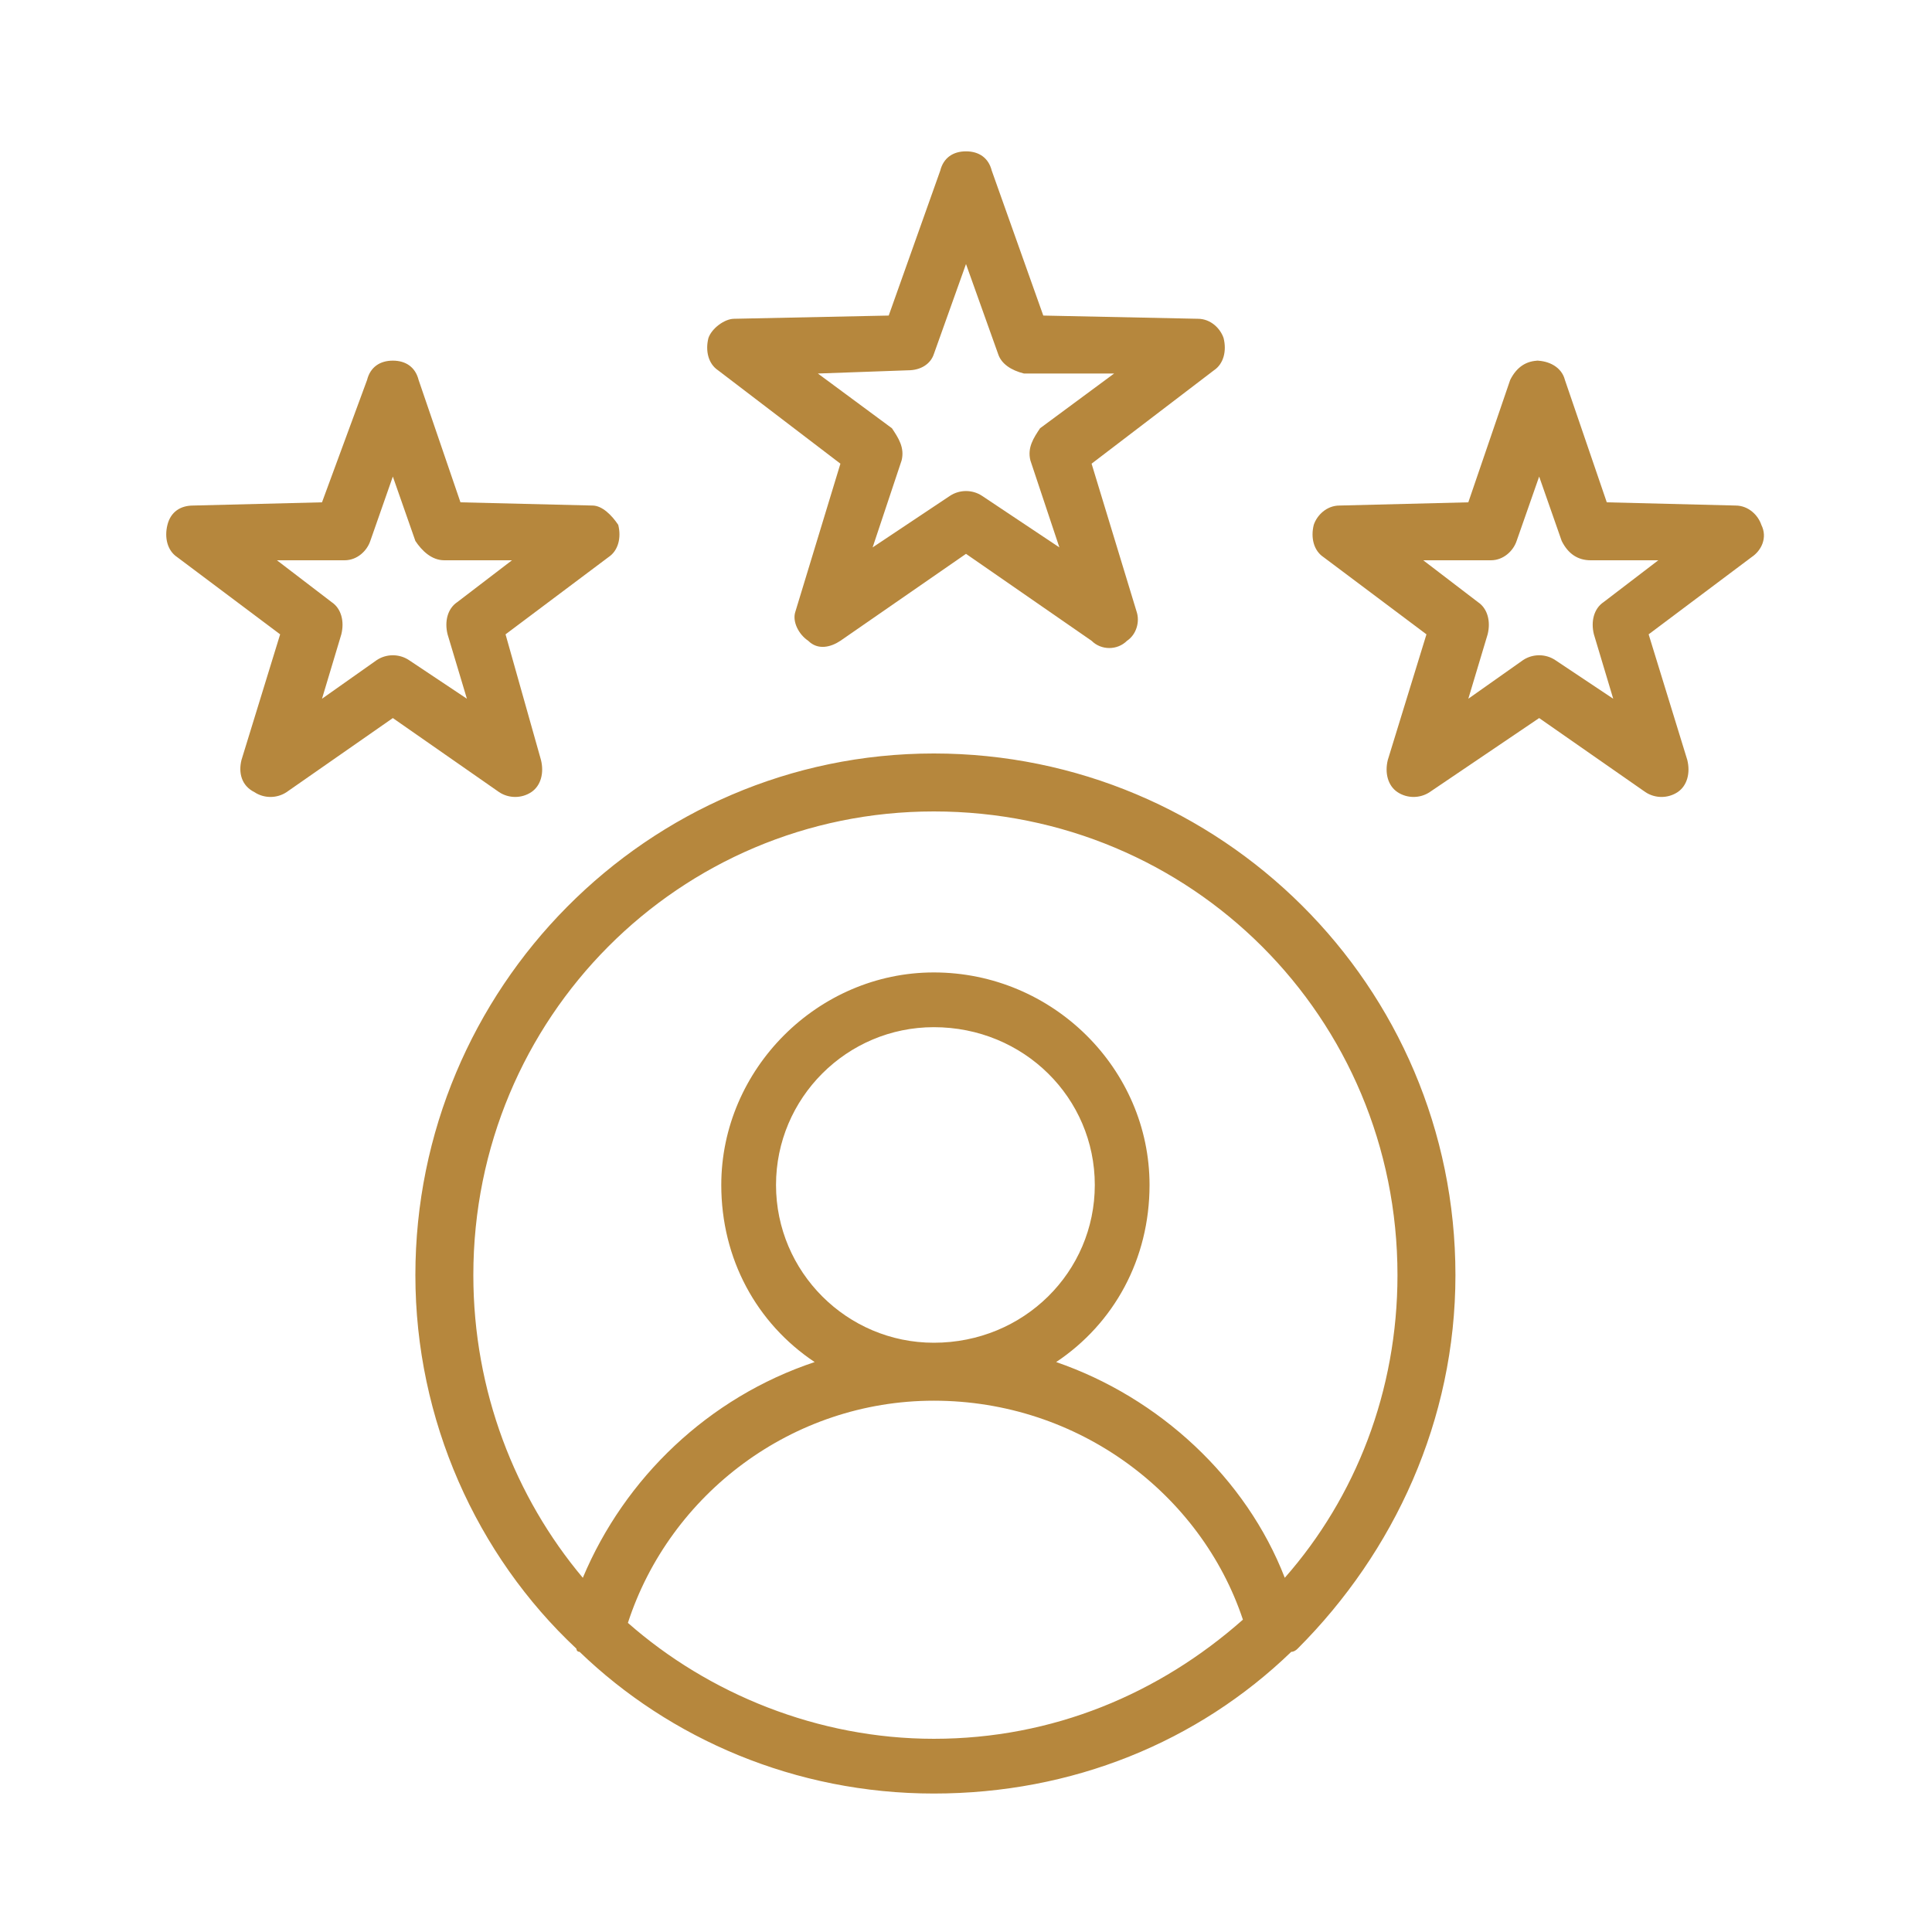 <svg version="1.2" xmlns="http://www.w3.org/2000/svg" viewBox="0 0 60 60" width="60" height="60"><style>.a{fill:#b6873d}</style><path class="a" d="m30 4.7c-0.4 0-0.7 0.2-0.8 0.6l-1.6 4.5-4.8 0.1c-0.3 0-0.7 0.3-0.8 0.6-0.1 0.4 0 0.8 0.3 1l3.8 2.9-1.4 4.6c-0.1 0.3 0.1 0.7 0.4 0.9 0.3 0.3 0.7 0.2 1 0l3.9-2.7 3.9 2.7c0.3 0.3 0.8 0.3 1.1 0 0.3-0.2 0.4-0.6 0.3-0.9l-1.4-4.6 3.8-2.9c0.3-0.2 0.4-0.6 0.3-1-0.1-0.3-0.4-0.6-0.8-0.6l-4.8-0.1-1.6-4.5c-0.1-0.4-0.4-0.6-0.8-0.6zm0 3.5l1 2.8c0.1 0.3 0.4 0.5 0.8 0.6h2.8l-2.3 1.7c-0.2 0.3-0.4 0.6-0.3 1l0.9 2.7-2.4-1.6c-0.3-0.2-0.7-0.2-1 0l-2.4 1.6 0.9-2.7c0.1-0.4-0.1-0.7-0.3-1l-2.3-1.7 2.8-0.1c0.4 0 0.7-0.2 0.8-0.5zm-17.8 3c-0.4 0-0.7 0.2-0.8 0.6l-1.4 3.8-4 0.1c-0.4 0-0.7 0.2-0.8 0.6-0.1 0.4 0 0.8 0.3 1l3.2 2.4-1.2 3.9c-0.1 0.4 0 0.8 0.4 1 0.3 0.2 0.7 0.2 1 0l3.3-2.3 3.3 2.3c0.3 0.2 0.7 0.2 1 0 0.3-0.2 0.4-0.6 0.3-1l-1.1-3.9 3.2-2.4c0.3-0.2 0.4-0.6 0.3-1-0.2-0.3-0.5-0.6-0.8-0.6l-4.1-0.1-1.3-3.8c-0.1-0.4-0.4-0.6-0.8-0.6zm35.6 0q-0.6 0-0.9 0.6l-1.3 3.8-4 0.1c-0.4 0-0.7 0.3-0.8 0.6-0.1 0.4 0 0.8 0.3 1l3.2 2.4-1.2 3.9c-0.1 0.4 0 0.8 0.3 1 0.3 0.2 0.7 0.2 1 0l3.4-2.3 3.3 2.3c0.3 0.2 0.7 0.2 1 0 0.3-0.2 0.4-0.6 0.3-1l-1.2-3.9 3.2-2.4c0.3-0.2 0.5-0.6 0.3-1-0.1-0.3-0.4-0.6-0.8-0.6l-4-0.1-1.3-3.8c-0.1-0.4-0.5-0.6-0.9-0.6zm-35.6 3.6l0.7 2c0.2 0.3 0.5 0.6 0.9 0.6h2.1l-1.7 1.3c-0.3 0.2-0.4 0.6-0.3 1l0.6 2-1.8-1.2c-0.3-0.2-0.7-0.2-1 0l-1.7 1.2 0.6-2c0.1-0.4 0-0.8-0.3-1l-1.7-1.3h2.1c0.4 0 0.7-0.3 0.8-0.6zm35.6 0l0.7 2q0.3 0.6 0.9 0.6h2.1l-1.7 1.3c-0.3 0.2-0.4 0.6-0.3 1l0.6 2-1.8-1.2c-0.3-0.2-0.7-0.2-1 0l-1.7 1.2 0.6-2c0.1-0.4 0-0.8-0.3-1l-1.7-1.3h2.1c0.4 0 0.7-0.3 0.8-0.6zm-18.8 8.6c-8.9 0-16.1 7.3-16.1 16.2 0 4.5 1.9 8.7 5 11.6 0 0 0 0.1 0.1 0.1 2.8 2.7 6.7 4.4 11 4.4 4.3 0 8.2-1.6 11.1-4.4q0.1 0 0.2-0.1c3-3 4.9-7.1 4.9-11.6 0-9-7.3-16.2-16.2-16.2zm0 1.8c8 0 14.4 6.4 14.4 14.4 0 3.6-1.3 6.9-3.5 9.4-1.2-3.1-3.9-5.6-7.1-6.7 1.8-1.2 2.9-3.2 2.9-5.5 0-3.6-3-6.6-6.7-6.6-3.6 0-6.6 3-6.6 6.6 0 2.3 1.1 4.3 2.9 5.5-3.3 1.1-5.9 3.6-7.2 6.7-2.1-2.5-3.4-5.8-3.4-9.4 0-8 6.4-14.4 14.3-14.4zm0 6.7c2.8 0 5 2.2 5 4.9 0 2.7-2.2 4.9-5 4.9-2.7 0-4.9-2.2-4.9-4.9 0-2.7 2.2-4.9 4.9-4.9zm0 11.6c4.5 0 8.3 2.9 9.6 6.8-2.6 2.3-5.9 3.7-9.6 3.7-3.6 0-7-1.4-9.5-3.6 1.3-4 5.1-6.9 9.5-6.9z"/></svg>